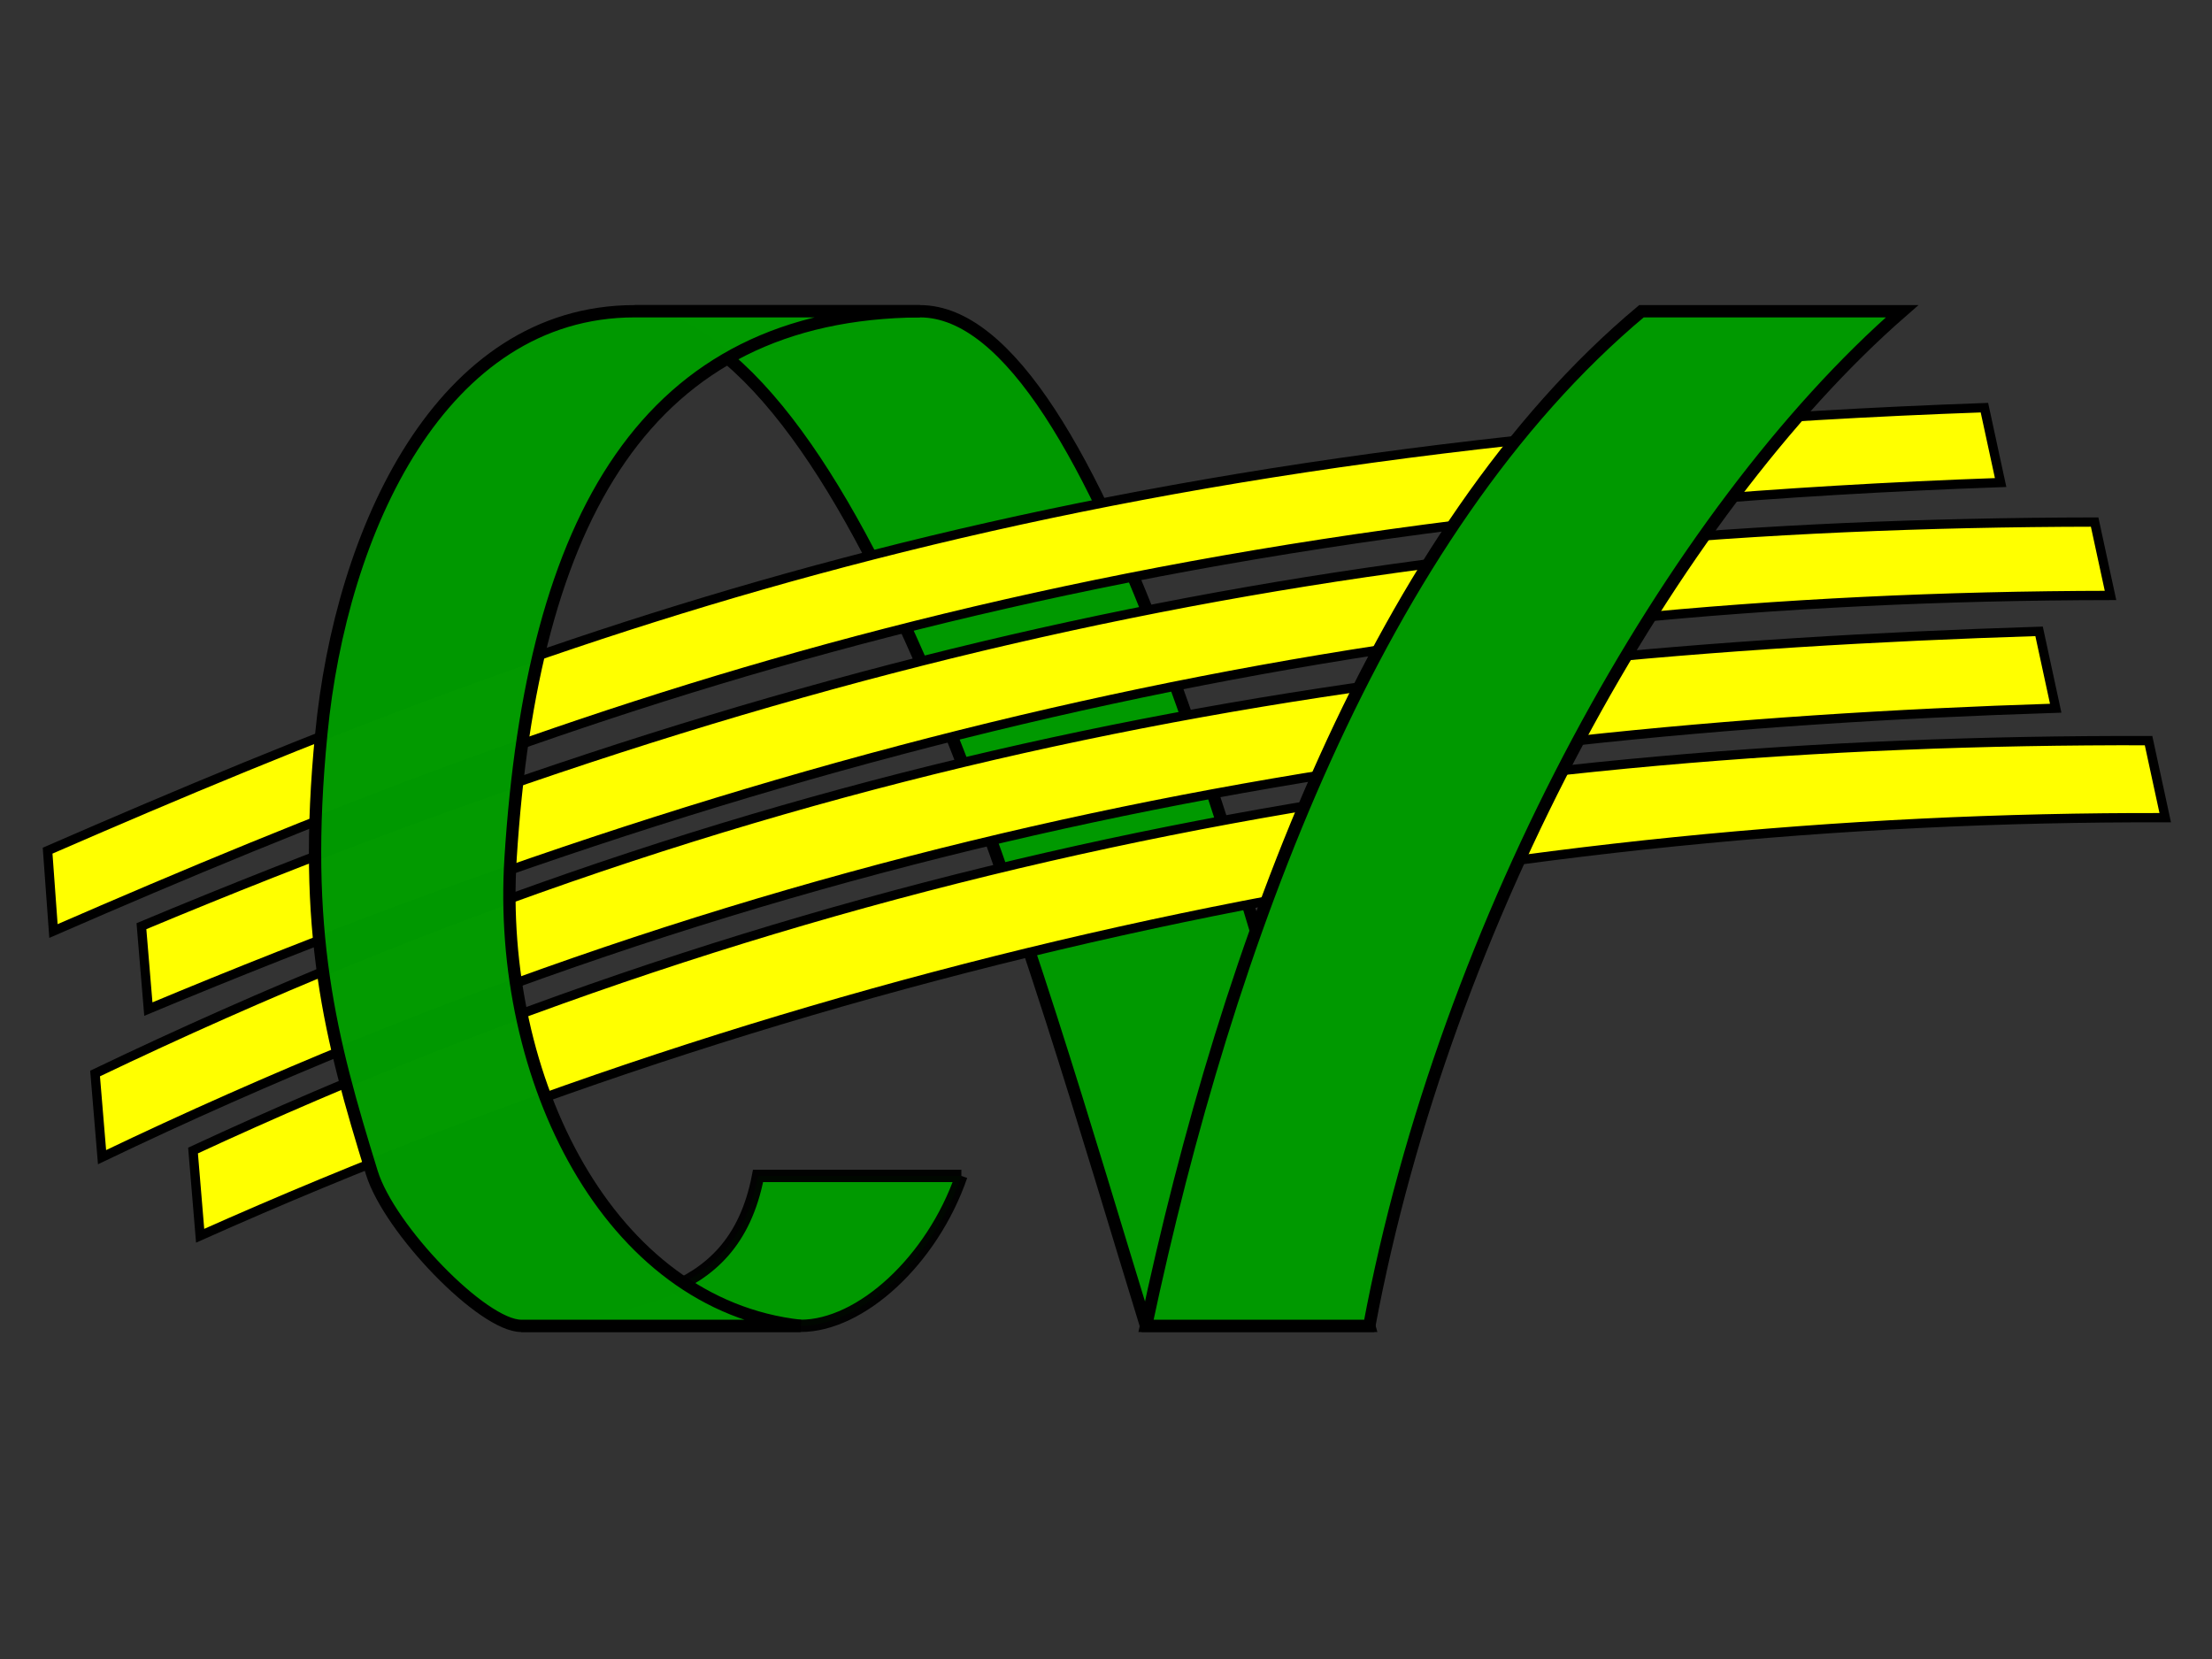<?xml version="1.0" encoding="UTF-8" standalone="no"?>
<!-- Created with Inkscape (http://www.inkscape.org/) -->

<svg
   width="47.625mm"
   height="35.719mm"
   viewBox="0 0 47.625 35.719"
   version="1.1"
   id="svg5"
   inkscape:version="1.1.2 (0a00cf5339, 2022-02-04)"
   sodipodi:docname="CV-Logo.svg"
   xmlns:inkscape="http://www.inkscape.org/namespaces/inkscape"
   xmlns:sodipodi="http://sodipodi.sourceforge.net/DTD/sodipodi-0.dtd"
   xmlns="http://www.w3.org/2000/svg"
   xmlns:svg="http://www.w3.org/2000/svg">
  <rect x="0" y="0" width="47.625" height="35.719" fill="#333333" stroke="none"/>
  <sodipodi:namedview
     id="namedview7"
     pagecolor="#ffffff"
     bordercolor="#666666"
     borderopacity="1.0"
     inkscape:pageshadow="2"
     inkscape:pageopacity="0.0"
     inkscape:pagecheckerboard="0"
     inkscape:document-units="mm"
     showgrid="false"
     inkscape:object-paths="true"
     inkscape:snap-smooth-nodes="true"
     inkscape:snap-nodes="true"
     inkscape:snap-global="false"
     fit-margin-top="0"
     fit-margin-left="0"
     fit-margin-right="0"
     fit-margin-bottom="0"
     inkscape:zoom="2.4409371"
     inkscape:cx="116.96327"
     inkscape:cy="88.080924"
     inkscape:window-width="1600"
     inkscape:window-height="875"
     inkscape:window-x="0"
     inkscape:window-y="0"
     inkscape:window-maximized="1"
     inkscape:current-layer="layer1" />
  <defs
     id="defs2" />
  <g
     inkscape:label="Ebene 1"
     inkscape:groupmode="layer"
     id="layer1"
     transform="translate(2.193,-115.273)">
    <path
       style="fill:#009900;fill-opacity:1;stroke:#000000;stroke-width:0.265px;stroke-linecap:butt;stroke-linejoin:miter;stroke-opacity:0.954"
       d="m 18.506,140.591 h -4.378 c -0.55,2.863 -3.067,2.67 -5.101,3.228 h 6.017 c 1.296,0 2.833,-1.407 3.462,-3.228 z"
       id="path1515-3"
       sodipodi:nodetypes="cccsc" />
    <path
       style="fill:#009900;fill-opacity:1;stroke:#000000;stroke-width:0.265px;stroke-linecap:butt;stroke-linejoin:miter;stroke-opacity:1"
       d="m 17.613,121.974 c 3.873,0 7.168,13.078 9.674,21.845 H 22.481 C 20.034,135.872 16.468,122.8 11.473,121.974 Z"
       id="path3965"
       sodipodi:nodetypes="scccs" />
    <g
       id="g24660"
       style="fill:#ffff00;fill-opacity:1;stroke:#000000;stroke-width:0.2;stroke-miterlimit:4;stroke-dasharray:none;stroke-opacity:1"
       transform="translate(-52.917)">
      <path
         style="color:#000000;fill:#ffff00;fill-opacity:1;stroke:#000000;stroke-width:0.2;stroke-miterlimit:4;stroke-dasharray:none;stroke-opacity:1"
         d="m 93.449,124.05 c -19.592,0.695 -30.31,4.577 -41.7,9.538 l 0.126,1.73 c 11.334,-4.936 22.534,-8.969 41.923,-9.656 z"
         id="path22749"
         sodipodi:nodetypes="ccccc" />
      <path
         style="color:#000000;fill:#ffff00;fill-opacity:1;stroke:#000000;stroke-width:0.2;stroke-miterlimit:4;stroke-dasharray:none;stroke-opacity:1"
         d="m 95.822,126.513 c -14.566,0.023 -26.861,2.347 -42.053,8.701 l 0.149,1.785 c 15.033,-6.287 27.866,-8.884 42.246,-8.906 z"
         id="path22751"
         sodipodi:nodetypes="ccccc" />
      <path
         style="color:#000000;fill:#ffff00;fill-opacity:1;stroke:#000000;stroke-width:0.2;stroke-miterlimit:4;stroke-dasharray:none;stroke-opacity:1"
         d="m 94.626,128.866 c -14.047,0.446 -26.936,2.374 -41.855,9.52 l 0.15,1.801 c 14.694,-7.038 28.15,-9.224 42.063,-9.666 z"
         id="path22923"
         sodipodi:nodetypes="ccccc" />
      <path
         style="color:#000000;fill:#ffff00;fill-opacity:1;stroke:#000000;stroke-width:0.2;stroke-miterlimit:4;stroke-dasharray:none;stroke-opacity:1"
         d="m 96.983,131.219 c -14.181,-0.042 -28.007,2.282 -42.103,8.825 l 0.153,1.835 c 13.897,-6.204 28.346,-9.042 42.309,-9.001 z"
         id="path22925"
         sodipodi:nodetypes="ccccc" />
    </g>
    <path
       style="fill:#009900;fill-opacity:0.991;stroke:#000000;stroke-width:0.265px;stroke-linecap:butt;stroke-linejoin:miter;stroke-opacity:1"
       d="m 8.8,133.748 c 0.464,-7.317 2.913,-11.728 8.813,-11.774 h -6.14 c -4.17,0 -6.325,4.717 -6.748,9.097 -0.42,4.26 0.197,6.571 1.087,9.449 0.378,1.223 2.388,3.299 3.216,3.299 H 15.044 C 10.909,143.365 8.499,138.491 8.8,133.748 Z"
       id="path1515"
       sodipodi:nodetypes="scscsscs" />
    <path
       style="fill:#009900;fill-opacity:1;stroke:#000000;stroke-width:0.265px;stroke-linecap:butt;stroke-linejoin:miter;stroke-opacity:1"
       d="m 22.481,143.819 c 1.742,-8.215 4.999,-17.105 10.667,-21.845 h 5.612 c -4.961,4.327 -9.836,13.094 -11.472,21.845 z"
       id="path5270"
       sodipodi:nodetypes="ccccc" />
  </g>
</svg>
